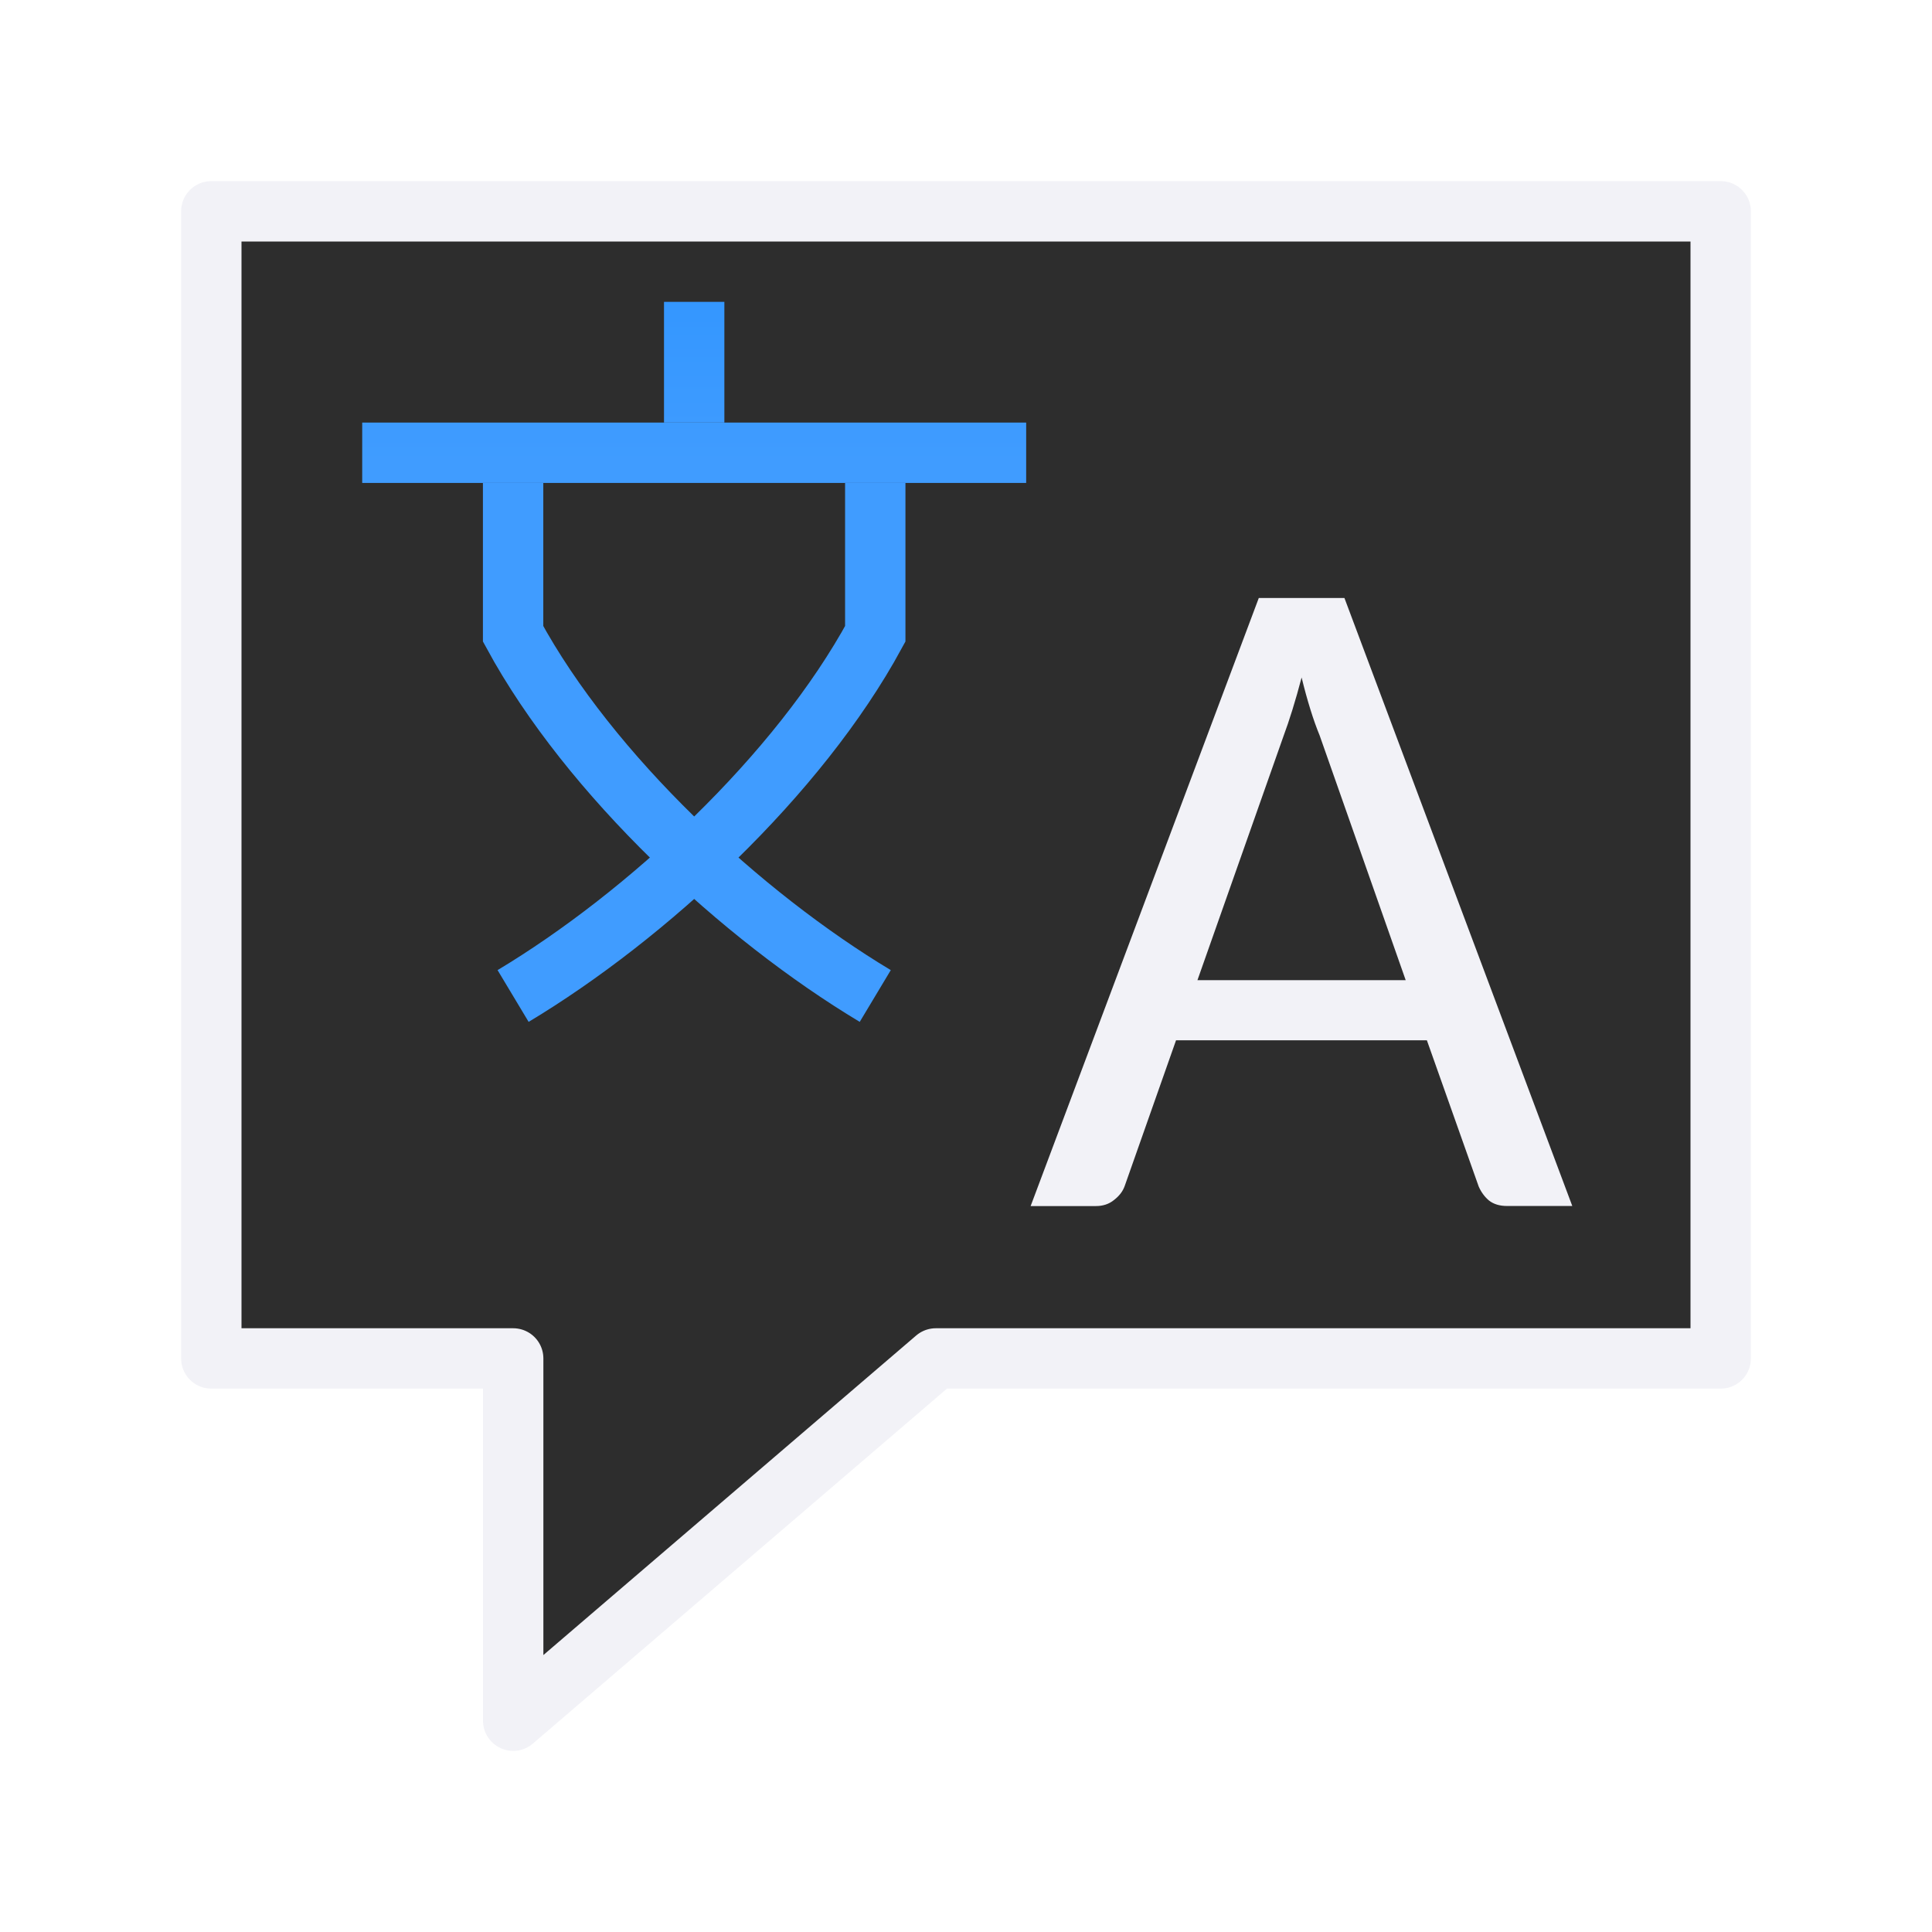<svg viewBox="0 0 32 32" xmlns="http://www.w3.org/2000/svg" xmlns:xlink="http://www.w3.org/1999/xlink"><linearGradient id="a" gradientUnits="userSpaceOnUse" x1="82.75" x2="82.75" y1="3.75" y2="-5.25"><stop offset="0" stop-color="#409cff"/><stop offset="1" stop-color="#0a84ff"/></linearGradient><path d="m3.5 3.5h25v19h-13l-7 6v-6h-5z" fill="#2d2d2d" fill-rule="evenodd" stroke="#f2f2f7" stroke-linecap="round" stroke-linejoin="round"/><g fill="none" stroke="url(#a)" stroke-width=".75" transform="matrix(1.333 0 0 1.333 1.667 2.667)"><path d="m3.25 3.625h8.25"/><path d="m7.375 3.25v-1.5"/><path d="m5.125 4v1.875c.956 1.76 2.845 3.507 4.5 4.5"/><path d="m9.625 4v1.875c-.956 1.76-2.845 3.507-4.5 4.5"/></g><path d="m19.992 15.047h-.863q-.147 0-.239-.073-.086-.073-.135-.184l-.685-1.933h-3.316l-.679 1.927q-.037.104-.141.184-.098.08-.239.08h-.863l3.016-8.038h1.132zm-4.955-2.985h2.753l-1.138-3.236q-.061-.147-.122-.343-.061-.196-.116-.422-.061.232-.122.428-.061.196-.116.343z" fill="#f2f2f7" transform="matrix(1.253 0 0 1.253 .992 1.121)"/></svg>